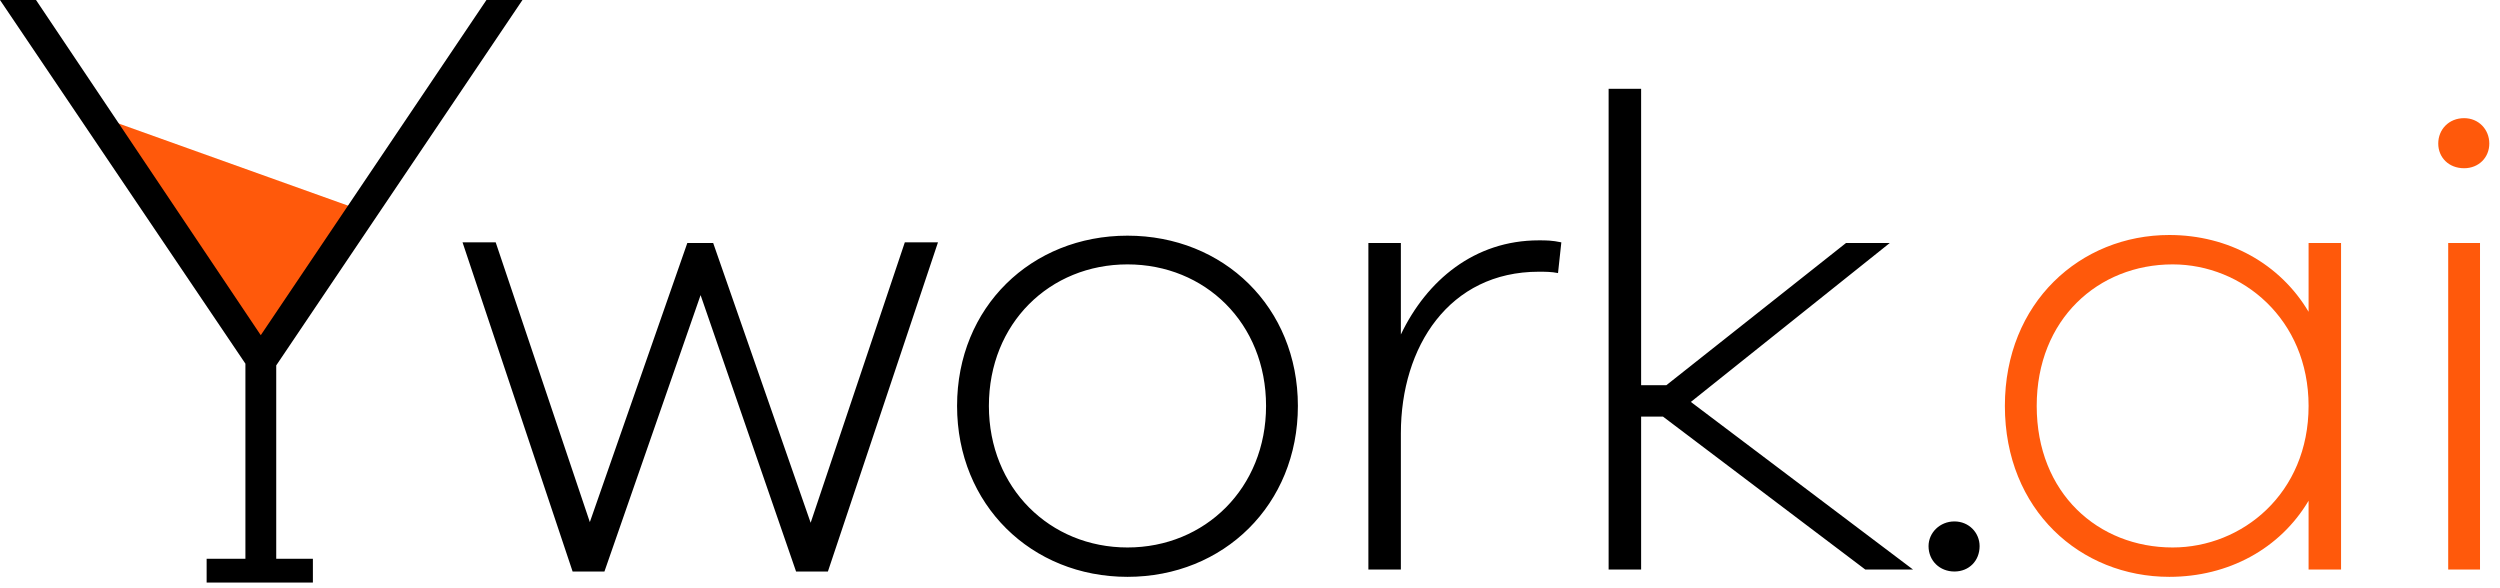 <svg width="187" height="44" viewBox="0 0 187 44" fill="none" xmlns="http://www.w3.org/2000/svg">
<path d="M70.16 18.128L61.927 42.749H59.546L52.404 22.073L45.212 42.749H42.831L34.598 18.128H37.078L44.12 39.053L51.411 18.177H53.346L60.637 39.103L67.68 18.128H70.16ZM84.335 17.628C91.527 17.628 97.082 22.972 97.082 30.363C97.082 37.755 91.527 43.148 84.335 43.148C77.144 43.148 71.589 37.755 71.589 30.363C71.589 22.972 77.144 17.628 84.335 17.628ZM84.335 40.951C90.139 40.951 94.701 36.506 94.701 30.363C94.701 24.171 90.139 19.776 84.335 19.776C78.532 19.776 73.969 24.171 73.969 30.363C73.969 36.506 78.532 40.951 84.335 40.951ZM115.102 17.978C115.647 17.978 116.093 17.978 116.788 18.128L116.54 20.425C116.044 20.325 115.548 20.325 115.102 20.325C108.406 20.325 104.785 25.919 104.785 32.411V42.599H102.355V18.177H104.785V25.02C106.719 20.974 110.291 17.978 115.102 17.978ZM143.091 42.599H139.52L124.392 31.162H122.756V42.599H120.325V6.641H122.756V28.815H124.641L138.081 18.177H141.355L126.476 30.064L143.091 42.599ZM146.19 39.003C147.281 39.003 148.074 39.852 148.074 40.851C148.074 41.95 147.281 42.749 146.19 42.749C145.098 42.749 144.255 41.95 144.255 40.851C144.255 39.852 145.098 39.003 146.19 39.003Z" fill="black"/>
<path d="M175.111 18.178V42.599H172.682V37.455C170.548 41.051 166.68 43.148 162.265 43.148C155.62 43.148 149.965 38.154 149.965 30.363C149.965 22.622 155.62 17.578 162.265 17.578C166.68 17.578 170.548 19.726 172.682 23.322V18.178H175.111ZM162.514 40.951C167.722 40.951 172.682 36.906 172.682 30.363C172.682 23.871 167.722 19.776 162.514 19.776C156.958 19.776 152.346 23.871 152.346 30.363C152.346 36.906 156.958 40.951 162.514 40.951ZM184.315 8.838C185.406 8.838 186.2 9.687 186.2 10.736C186.2 11.785 185.406 12.584 184.315 12.584C183.174 12.584 182.381 11.785 182.381 10.736C182.381 9.687 183.174 8.838 184.315 8.838ZM185.505 42.599H183.125V18.178H185.505V42.599Z" fill="#FF590B"/>
<path d="M7.288 8.67L27.159 15.785L19.652 26.456L7.288 8.67Z" fill="#FF590B"/>
<path d="M20.666 43.294H18.357V27.203L0 0H2.694L19.505 25.073L36.386 0H39.08L20.662 27.332V43.294H20.666Z" fill="black"/>
<path d="M23.404 41.796H15.456V43.575H23.404V41.796Z" fill="black"/>
</svg>
